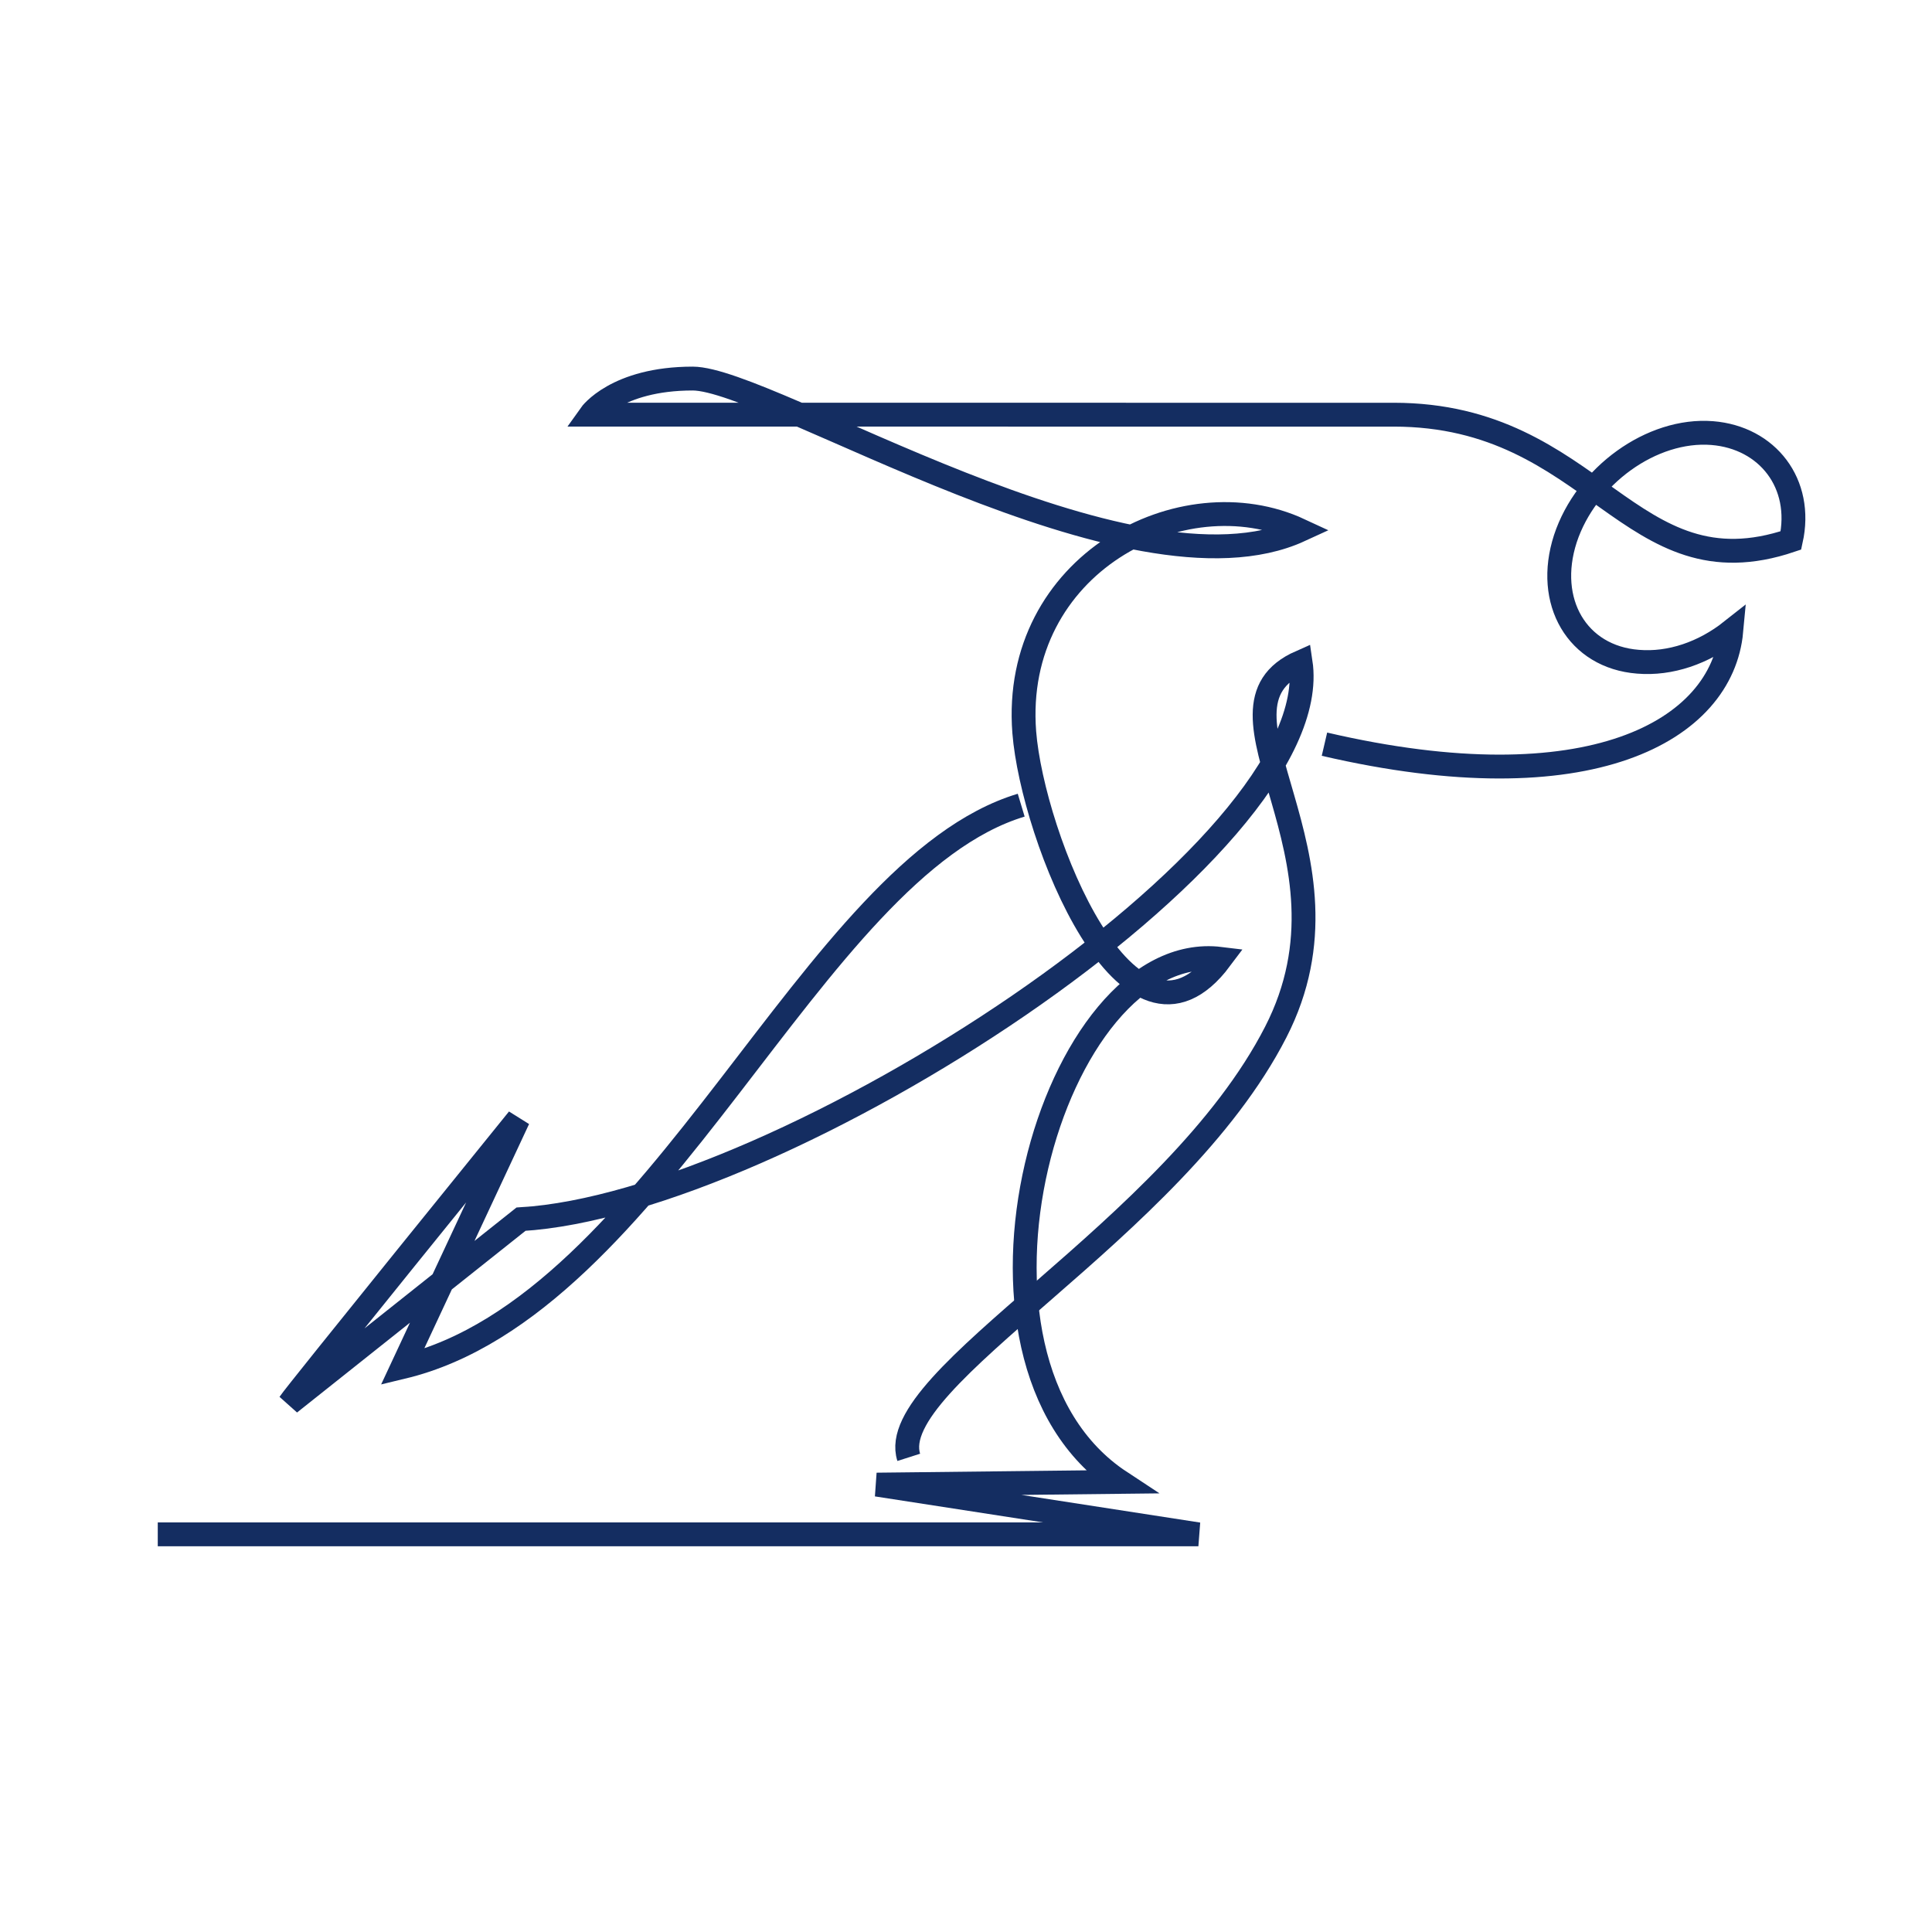 <svg xmlns="http://www.w3.org/2000/svg" id="Layer_1" version="1.1" viewBox="0 0 567 567"><defs><style>.st0{fill:none;stroke:#142d61;stroke-miterlimit:3.9;stroke-width:7px}</style></defs><path d="M299.7 236.3C238 254.9 193.5 383.1 118.1 401.2l34-72.8s-65.6 81-67.1 83.4l67.9-54c76.3-4.5 237.1-108.3 228.8-163.5-31.3 13.8 19.6 56.2-7.3 108.6-29.9 58.4-115.1 101.6-107.7 124.8" class="st0"/><path d="M388.7 218.4c77.8 18.1 116.7-3.9 119.4-33.2-8.1 6.4-17.9 9.8-27.4 9-17.8-1.4-27.3-17.6-21.3-36.1 6.1-18.5 25.4-32.4 43.1-31 16.2 1.3 26.8 14.8 23.1 31.5-47.6 16.1-57.3-36.9-116.6-36.9H173.3s7.5-10.6 30-10.6 128.4 67.4 178.2 44.5c-34.6-16.1-84.7 10.1-80.9 59.3 2.4 30.5 30.7 102.5 57.6 66.5-49.6-6.1-84.6 117.2-29.4 153.5l-71.5.8 94.4 14.6H46.3" class="st0"/></svg>
